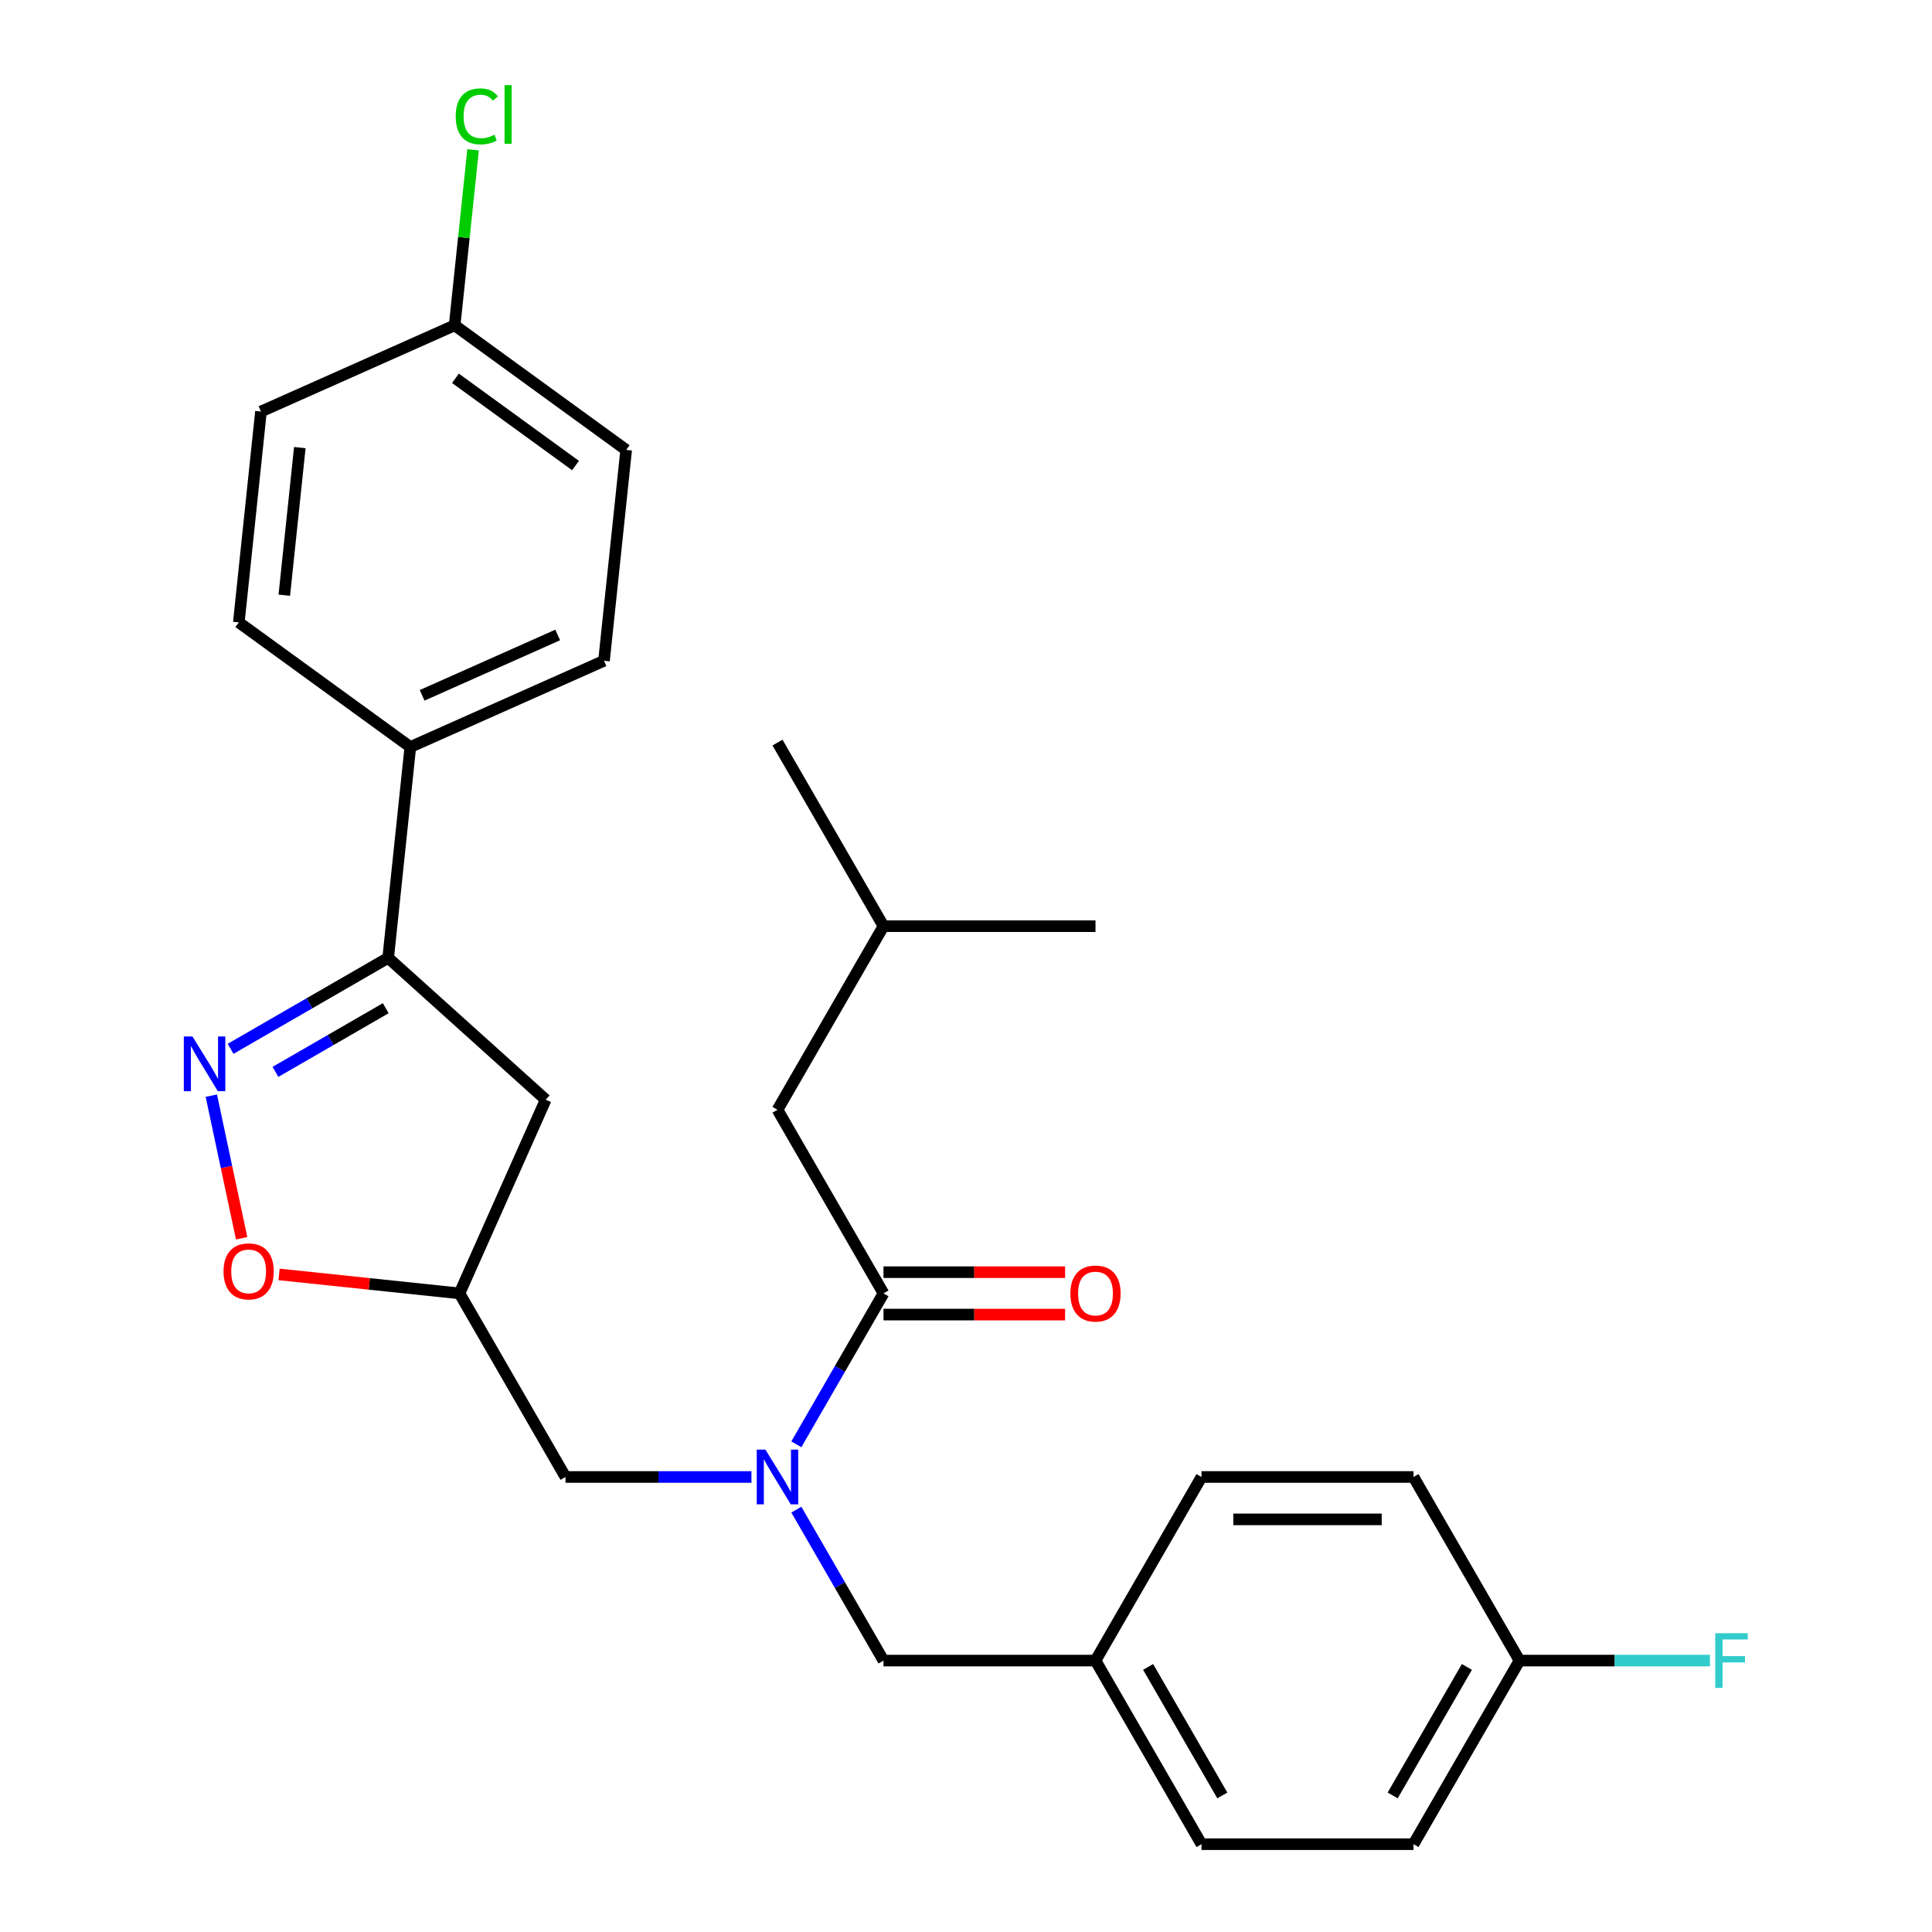 <?xml version='1.0' encoding='iso-8859-1'?>
<svg version='1.1' baseProfile='full'
              xmlns='http://www.w3.org/2000/svg'
                      xmlns:rdkit='http://www.rdkit.org/xml'
                      xmlns:xlink='http://www.w3.org/1999/xlink'
                  xml:space='preserve'
width='1000px' height='1000px' viewBox='0 0 1000 1000'>
<!-- END OF HEADER -->
<rect style='opacity:1.0;fill:#FFFFFF;stroke:none' width='1000' height='1000' x='0' y='0'> </rect>
<path class='bond-0' d='M 402.428,574.419 L 457.295,479.388' style='fill:none;fill-rule:evenodd;stroke:#000000;stroke-width:6px;stroke-linecap:butt;stroke-linejoin:miter;stroke-opacity:1' />
<path class='bond-1' d='M 402.428,574.419 L 457.295,669.451' style='fill:none;fill-rule:evenodd;stroke:#000000;stroke-width:6px;stroke-linecap:butt;stroke-linejoin:miter;stroke-opacity:1' />
<path class='bond-2' d='M 388.945,764.482 L 340.82,764.482' style='fill:none;fill-rule:evenodd;stroke:#0000FF;stroke-width:6px;stroke-linecap:butt;stroke-linejoin:miter;stroke-opacity:1' />
<path class='bond-2' d='M 340.82,764.482 L 292.695,764.482' style='fill:none;fill-rule:evenodd;stroke:#000000;stroke-width:6px;stroke-linecap:butt;stroke-linejoin:miter;stroke-opacity:1' />
<path class='bond-3' d='M 412.187,747.579 L 434.741,708.515' style='fill:none;fill-rule:evenodd;stroke:#0000FF;stroke-width:6px;stroke-linecap:butt;stroke-linejoin:miter;stroke-opacity:1' />
<path class='bond-3' d='M 434.741,708.515 L 457.295,669.451' style='fill:none;fill-rule:evenodd;stroke:#000000;stroke-width:6px;stroke-linecap:butt;stroke-linejoin:miter;stroke-opacity:1' />
<path class='bond-4' d='M 412.187,781.386 L 434.741,820.45' style='fill:none;fill-rule:evenodd;stroke:#0000FF;stroke-width:6px;stroke-linecap:butt;stroke-linejoin:miter;stroke-opacity:1' />
<path class='bond-4' d='M 434.741,820.45 L 457.295,859.514' style='fill:none;fill-rule:evenodd;stroke:#000000;stroke-width:6px;stroke-linecap:butt;stroke-linejoin:miter;stroke-opacity:1' />
<path class='bond-5' d='M 457.295,680.424 L 504.289,680.424' style='fill:none;fill-rule:evenodd;stroke:#000000;stroke-width:6px;stroke-linecap:butt;stroke-linejoin:miter;stroke-opacity:1' />
<path class='bond-5' d='M 504.289,680.424 L 551.284,680.424' style='fill:none;fill-rule:evenodd;stroke:#FF0000;stroke-width:6px;stroke-linecap:butt;stroke-linejoin:miter;stroke-opacity:1' />
<path class='bond-5' d='M 457.295,658.477 L 504.289,658.477' style='fill:none;fill-rule:evenodd;stroke:#000000;stroke-width:6px;stroke-linecap:butt;stroke-linejoin:miter;stroke-opacity:1' />
<path class='bond-5' d='M 504.289,658.477 L 551.284,658.477' style='fill:none;fill-rule:evenodd;stroke:#FF0000;stroke-width:6px;stroke-linecap:butt;stroke-linejoin:miter;stroke-opacity:1' />
<path class='bond-6' d='M 457.295,479.388 L 402.428,384.356' style='fill:none;fill-rule:evenodd;stroke:#000000;stroke-width:6px;stroke-linecap:butt;stroke-linejoin:miter;stroke-opacity:1' />
<path class='bond-7' d='M 457.295,479.388 L 567.028,479.388' style='fill:none;fill-rule:evenodd;stroke:#000000;stroke-width:6px;stroke-linecap:butt;stroke-linejoin:miter;stroke-opacity:1' />
<path class='bond-8' d='M 200.914,495.779 L 282.461,569.205' style='fill:none;fill-rule:evenodd;stroke:#000000;stroke-width:6px;stroke-linecap:butt;stroke-linejoin:miter;stroke-opacity:1' />
<path class='bond-9' d='M 200.914,495.779 L 160.139,519.32' style='fill:none;fill-rule:evenodd;stroke:#000000;stroke-width:6px;stroke-linecap:butt;stroke-linejoin:miter;stroke-opacity:1' />
<path class='bond-9' d='M 160.139,519.32 L 119.365,542.861' style='fill:none;fill-rule:evenodd;stroke:#0000FF;stroke-width:6px;stroke-linecap:butt;stroke-linejoin:miter;stroke-opacity:1' />
<path class='bond-9' d='M 199.655,521.848 L 171.113,538.326' style='fill:none;fill-rule:evenodd;stroke:#000000;stroke-width:6px;stroke-linecap:butt;stroke-linejoin:miter;stroke-opacity:1' />
<path class='bond-9' d='M 171.113,538.326 L 142.571,554.805' style='fill:none;fill-rule:evenodd;stroke:#0000FF;stroke-width:6px;stroke-linecap:butt;stroke-linejoin:miter;stroke-opacity:1' />
<path class='bond-10' d='M 200.914,495.779 L 212.384,386.647' style='fill:none;fill-rule:evenodd;stroke:#000000;stroke-width:6px;stroke-linecap:butt;stroke-linejoin:miter;stroke-opacity:1' />
<path class='bond-11' d='M 282.461,569.205 L 237.829,669.451' style='fill:none;fill-rule:evenodd;stroke:#000000;stroke-width:6px;stroke-linecap:butt;stroke-linejoin:miter;stroke-opacity:1' />
<path class='bond-12' d='M 237.829,669.451 L 191.134,664.543' style='fill:none;fill-rule:evenodd;stroke:#000000;stroke-width:6px;stroke-linecap:butt;stroke-linejoin:miter;stroke-opacity:1' />
<path class='bond-12' d='M 191.134,664.543 L 144.44,659.635' style='fill:none;fill-rule:evenodd;stroke:#FF0000;stroke-width:6px;stroke-linecap:butt;stroke-linejoin:miter;stroke-opacity:1' />
<path class='bond-13' d='M 237.829,669.451 L 292.695,764.482' style='fill:none;fill-rule:evenodd;stroke:#000000;stroke-width:6px;stroke-linecap:butt;stroke-linejoin:miter;stroke-opacity:1' />
<path class='bond-14' d='M 125.07,640.917 L 117.226,604.015' style='fill:none;fill-rule:evenodd;stroke:#FF0000;stroke-width:6px;stroke-linecap:butt;stroke-linejoin:miter;stroke-opacity:1' />
<path class='bond-14' d='M 117.226,604.015 L 109.382,567.113' style='fill:none;fill-rule:evenodd;stroke:#0000FF;stroke-width:6px;stroke-linecap:butt;stroke-linejoin:miter;stroke-opacity:1' />
<path class='bond-15' d='M 786.494,859.514 L 835.778,859.514' style='fill:none;fill-rule:evenodd;stroke:#000000;stroke-width:6px;stroke-linecap:butt;stroke-linejoin:miter;stroke-opacity:1' />
<path class='bond-15' d='M 835.778,859.514 L 885.063,859.514' style='fill:none;fill-rule:evenodd;stroke:#33CCCC;stroke-width:6px;stroke-linecap:butt;stroke-linejoin:miter;stroke-opacity:1' />
<path class='bond-16' d='M 786.494,859.514 L 731.627,954.545' style='fill:none;fill-rule:evenodd;stroke:#000000;stroke-width:6px;stroke-linecap:butt;stroke-linejoin:miter;stroke-opacity:1' />
<path class='bond-16' d='M 759.257,862.795 L 720.851,929.317' style='fill:none;fill-rule:evenodd;stroke:#000000;stroke-width:6px;stroke-linecap:butt;stroke-linejoin:miter;stroke-opacity:1' />
<path class='bond-17' d='M 786.494,859.514 L 731.627,764.482' style='fill:none;fill-rule:evenodd;stroke:#000000;stroke-width:6px;stroke-linecap:butt;stroke-linejoin:miter;stroke-opacity:1' />
<path class='bond-18' d='M 567.028,859.514 L 621.894,764.482' style='fill:none;fill-rule:evenodd;stroke:#000000;stroke-width:6px;stroke-linecap:butt;stroke-linejoin:miter;stroke-opacity:1' />
<path class='bond-19' d='M 567.028,859.514 L 457.295,859.514' style='fill:none;fill-rule:evenodd;stroke:#000000;stroke-width:6px;stroke-linecap:butt;stroke-linejoin:miter;stroke-opacity:1' />
<path class='bond-20' d='M 567.028,859.514 L 621.894,954.545' style='fill:none;fill-rule:evenodd;stroke:#000000;stroke-width:6px;stroke-linecap:butt;stroke-linejoin:miter;stroke-opacity:1' />
<path class='bond-20' d='M 594.264,862.795 L 632.67,929.317' style='fill:none;fill-rule:evenodd;stroke:#000000;stroke-width:6px;stroke-linecap:butt;stroke-linejoin:miter;stroke-opacity:1' />
<path class='bond-21' d='M 235.324,168.383 L 324.1,232.883' style='fill:none;fill-rule:evenodd;stroke:#000000;stroke-width:6px;stroke-linecap:butt;stroke-linejoin:miter;stroke-opacity:1' />
<path class='bond-21' d='M 235.741,195.813 L 297.884,240.963' style='fill:none;fill-rule:evenodd;stroke:#000000;stroke-width:6px;stroke-linecap:butt;stroke-linejoin:miter;stroke-opacity:1' />
<path class='bond-22' d='M 235.324,168.383 L 240.098,122.959' style='fill:none;fill-rule:evenodd;stroke:#000000;stroke-width:6px;stroke-linecap:butt;stroke-linejoin:miter;stroke-opacity:1' />
<path class='bond-22' d='M 240.098,122.959 L 244.873,77.535' style='fill:none;fill-rule:evenodd;stroke:#00CC00;stroke-width:6px;stroke-linecap:butt;stroke-linejoin:miter;stroke-opacity:1' />
<path class='bond-23' d='M 235.324,168.383 L 135.078,213.016' style='fill:none;fill-rule:evenodd;stroke:#000000;stroke-width:6px;stroke-linecap:butt;stroke-linejoin:miter;stroke-opacity:1' />
<path class='bond-24' d='M 212.384,386.647 L 123.608,322.148' style='fill:none;fill-rule:evenodd;stroke:#000000;stroke-width:6px;stroke-linecap:butt;stroke-linejoin:miter;stroke-opacity:1' />
<path class='bond-25' d='M 212.384,386.647 L 312.63,342.015' style='fill:none;fill-rule:evenodd;stroke:#000000;stroke-width:6px;stroke-linecap:butt;stroke-linejoin:miter;stroke-opacity:1' />
<path class='bond-25' d='M 218.494,359.903 L 288.666,328.66' style='fill:none;fill-rule:evenodd;stroke:#000000;stroke-width:6px;stroke-linecap:butt;stroke-linejoin:miter;stroke-opacity:1' />
<path class='bond-26' d='M 135.078,213.016 L 123.608,322.148' style='fill:none;fill-rule:evenodd;stroke:#000000;stroke-width:6px;stroke-linecap:butt;stroke-linejoin:miter;stroke-opacity:1' />
<path class='bond-26' d='M 155.184,231.68 L 147.155,308.072' style='fill:none;fill-rule:evenodd;stroke:#000000;stroke-width:6px;stroke-linecap:butt;stroke-linejoin:miter;stroke-opacity:1' />
<path class='bond-27' d='M 324.1,232.883 L 312.63,342.015' style='fill:none;fill-rule:evenodd;stroke:#000000;stroke-width:6px;stroke-linecap:butt;stroke-linejoin:miter;stroke-opacity:1' />
<path class='bond-28' d='M 731.627,954.545 L 621.894,954.545' style='fill:none;fill-rule:evenodd;stroke:#000000;stroke-width:6px;stroke-linecap:butt;stroke-linejoin:miter;stroke-opacity:1' />
<path class='bond-29' d='M 731.627,764.482 L 621.894,764.482' style='fill:none;fill-rule:evenodd;stroke:#000000;stroke-width:6px;stroke-linecap:butt;stroke-linejoin:miter;stroke-opacity:1' />
<path class='bond-29' d='M 715.167,786.429 L 638.354,786.429' style='fill:none;fill-rule:evenodd;stroke:#000000;stroke-width:6px;stroke-linecap:butt;stroke-linejoin:miter;stroke-opacity:1' />
<path  class='atom-1' d='M 396.168 750.322
L 405.448 765.322
Q 406.368 766.802, 407.848 769.482
Q 409.328 772.162, 409.408 772.322
L 409.408 750.322
L 413.168 750.322
L 413.168 778.642
L 409.288 778.642
L 399.328 762.242
Q 398.168 760.322, 396.928 758.122
Q 395.728 755.922, 395.368 755.242
L 395.368 778.642
L 391.688 778.642
L 391.688 750.322
L 396.168 750.322
' fill='#0000FF'/>
<path  class='atom-3' d='M 554.028 669.531
Q 554.028 662.731, 557.388 658.931
Q 560.748 655.131, 567.028 655.131
Q 573.308 655.131, 576.668 658.931
Q 580.028 662.731, 580.028 669.531
Q 580.028 676.411, 576.628 680.331
Q 573.228 684.211, 567.028 684.211
Q 560.788 684.211, 557.388 680.331
Q 554.028 676.451, 554.028 669.531
M 567.028 681.011
Q 571.348 681.011, 573.668 678.131
Q 576.028 675.211, 576.028 669.531
Q 576.028 663.971, 573.668 661.171
Q 571.348 658.331, 567.028 658.331
Q 562.708 658.331, 560.348 661.131
Q 558.028 663.931, 558.028 669.531
Q 558.028 675.251, 560.348 678.131
Q 562.708 681.011, 567.028 681.011
' fill='#FF0000'/>
<path  class='atom-9' d='M 115.697 658.061
Q 115.697 651.261, 119.057 647.461
Q 122.417 643.661, 128.697 643.661
Q 134.977 643.661, 138.337 647.461
Q 141.697 651.261, 141.697 658.061
Q 141.697 664.941, 138.297 668.861
Q 134.897 672.741, 128.697 672.741
Q 122.457 672.741, 119.057 668.861
Q 115.697 664.981, 115.697 658.061
M 128.697 669.541
Q 133.017 669.541, 135.337 666.661
Q 137.697 663.741, 137.697 658.061
Q 137.697 652.501, 135.337 649.701
Q 133.017 646.861, 128.697 646.861
Q 124.377 646.861, 122.017 649.661
Q 119.697 652.461, 119.697 658.061
Q 119.697 663.781, 122.017 666.661
Q 124.377 669.541, 128.697 669.541
' fill='#FF0000'/>
<path  class='atom-10' d='M 99.622 536.485
L 108.902 551.485
Q 109.822 552.965, 111.302 555.645
Q 112.782 558.325, 112.862 558.485
L 112.862 536.485
L 116.622 536.485
L 116.622 564.805
L 112.742 564.805
L 102.782 548.405
Q 101.622 546.485, 100.382 544.285
Q 99.182 542.085, 98.822 541.405
L 98.822 564.805
L 95.142 564.805
L 95.142 536.485
L 99.622 536.485
' fill='#0000FF'/>
<path  class='atom-16' d='M 235.874 60.231
Q 235.874 53.191, 239.154 49.511
Q 242.474 45.791, 248.754 45.791
Q 254.594 45.791, 257.714 49.911
L 255.074 52.071
Q 252.794 49.071, 248.754 49.071
Q 244.474 49.071, 242.194 51.951
Q 239.954 54.791, 239.954 60.231
Q 239.954 65.831, 242.274 68.711
Q 244.634 71.591, 249.194 71.591
Q 252.314 71.591, 255.954 69.711
L 257.074 72.711
Q 255.594 73.671, 253.354 74.231
Q 251.114 74.791, 248.634 74.791
Q 242.474 74.791, 239.154 71.031
Q 235.874 67.271, 235.874 60.231
' fill='#00CC00'/>
<path  class='atom-16' d='M 261.154 44.071
L 264.834 44.071
L 264.834 74.431
L 261.154 74.431
L 261.154 44.071
' fill='#00CC00'/>
<path  class='atom-21' d='M 887.807 845.354
L 904.647 845.354
L 904.647 848.594
L 891.607 848.594
L 891.607 857.194
L 903.207 857.194
L 903.207 860.474
L 891.607 860.474
L 891.607 873.674
L 887.807 873.674
L 887.807 845.354
' fill='#33CCCC'/>
</svg>
